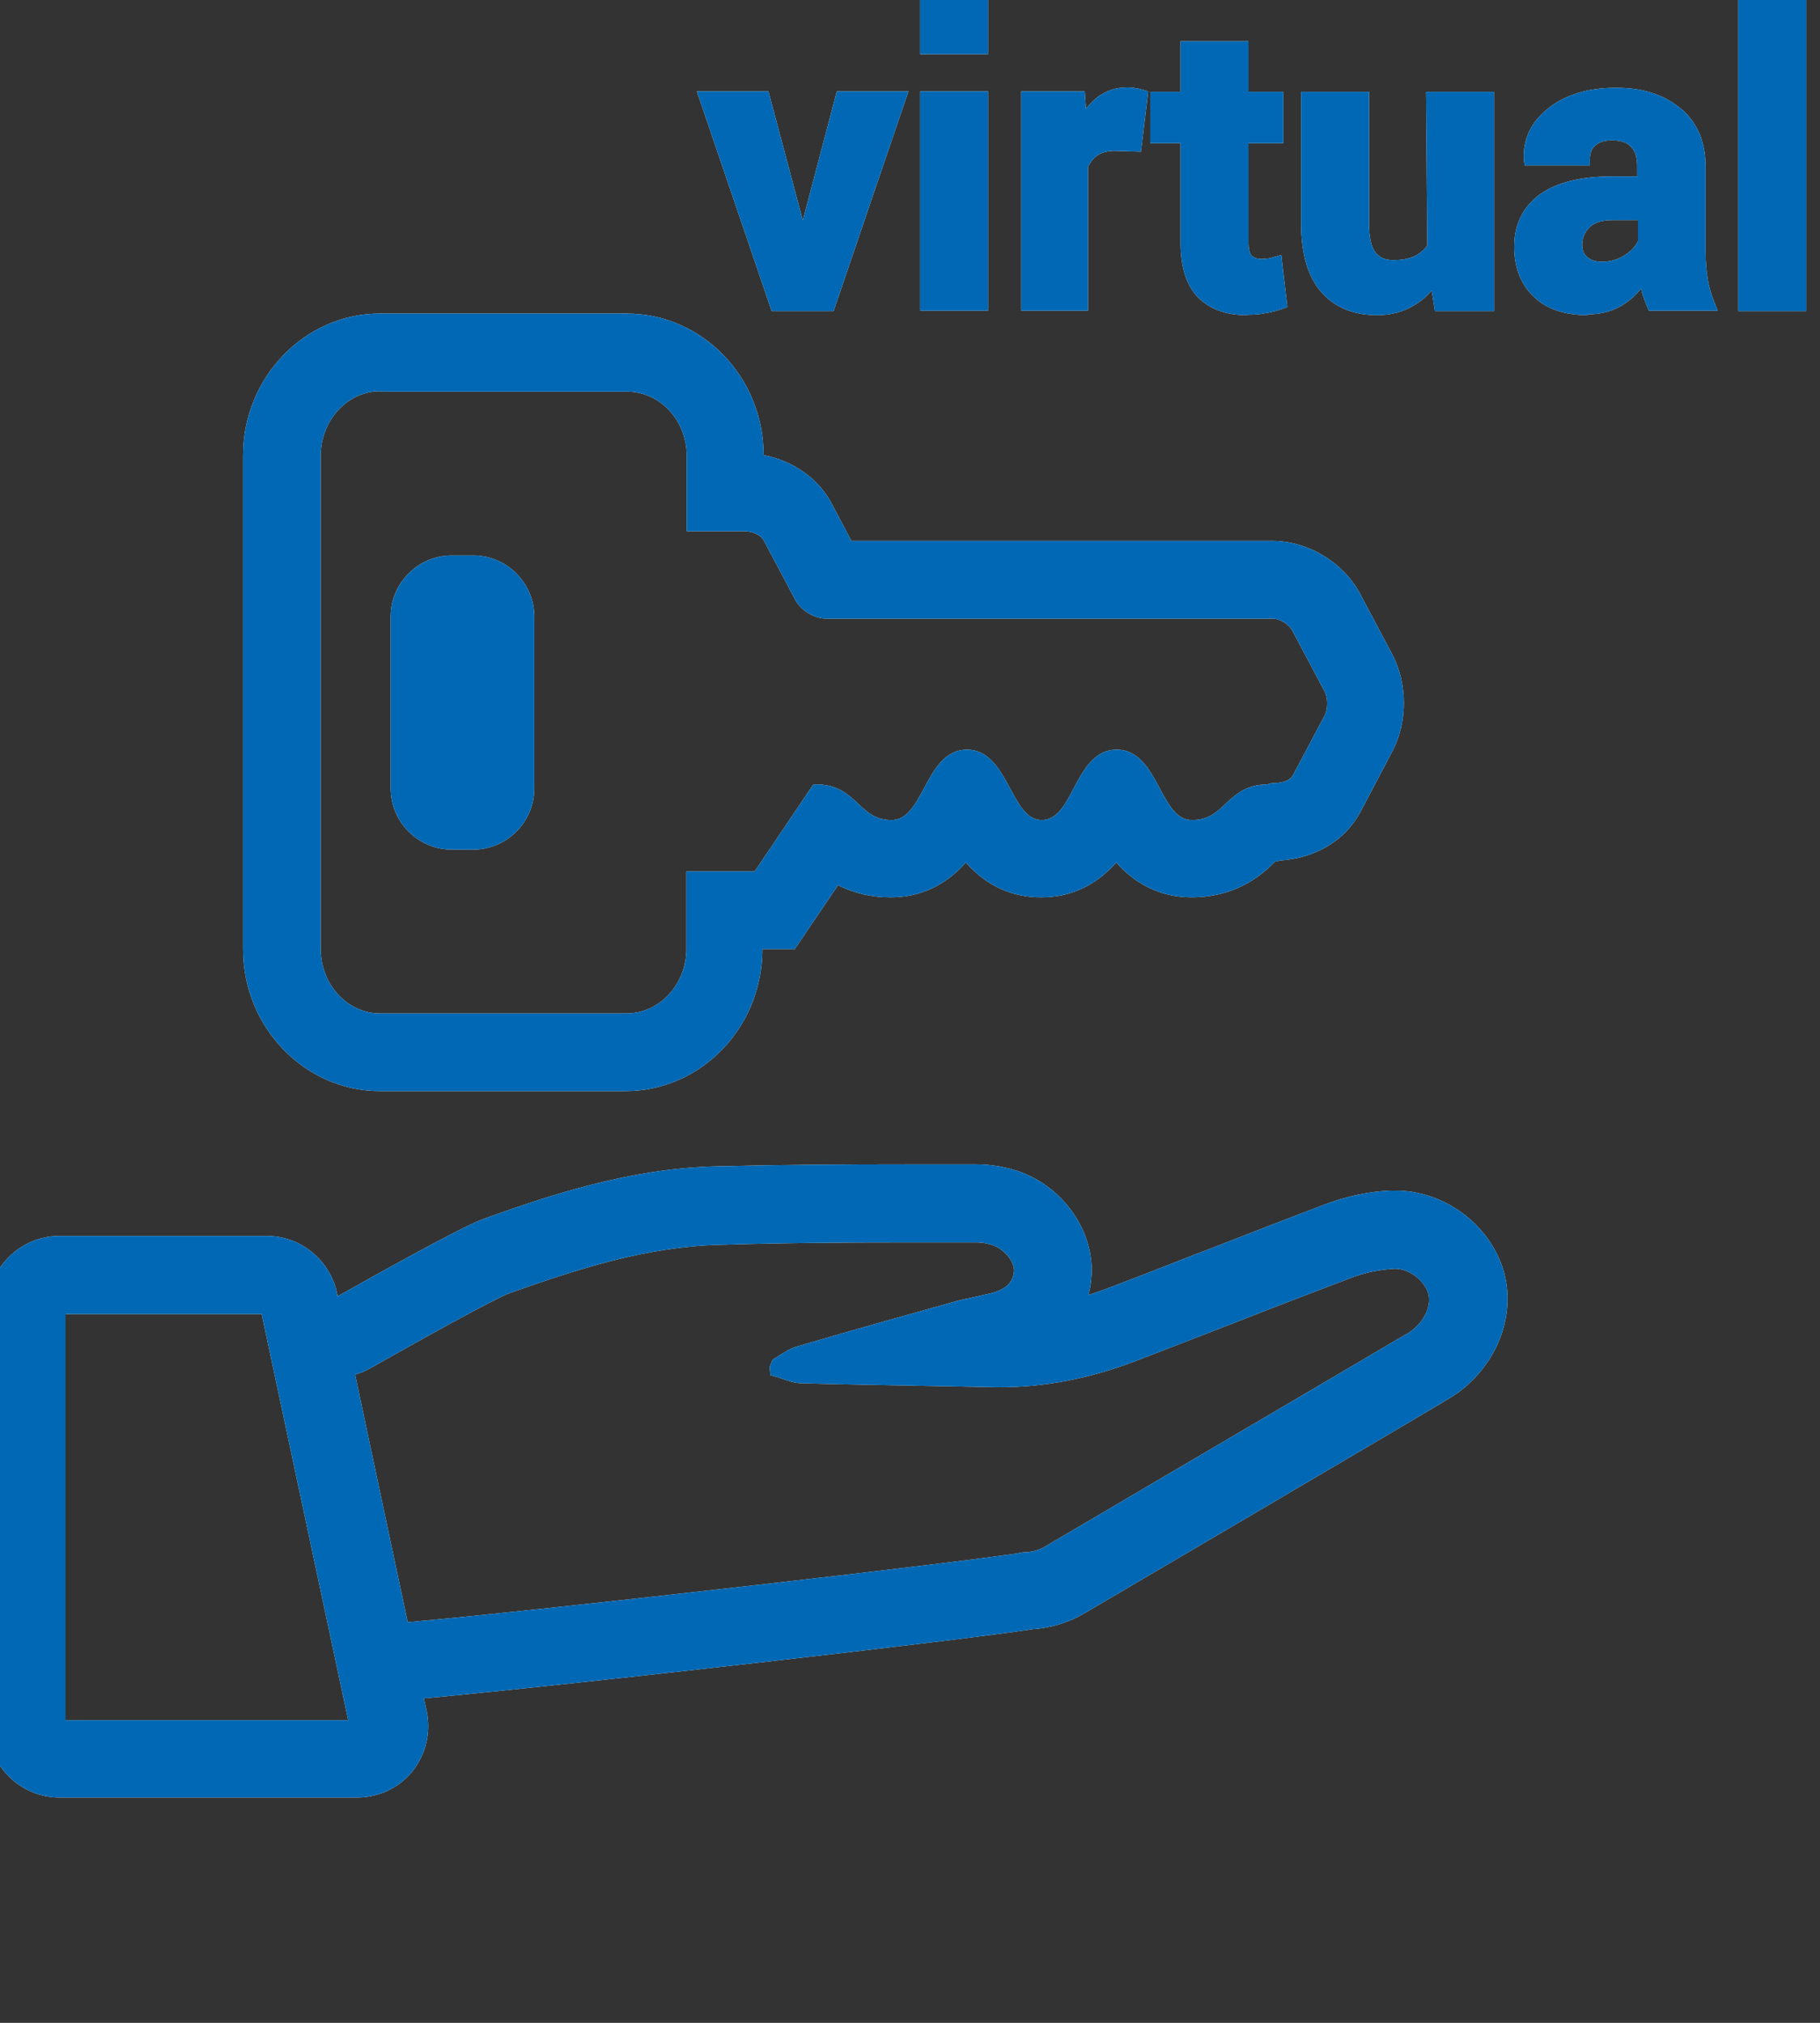<?xml version="1.0" encoding="UTF-8"?>
<svg id="Layer_1" data-name="Layer 1" xmlns="http://www.w3.org/2000/svg" width="45" height="50" viewBox="0 0 45 50">
  <rect x="0" y="0" width="45" height="50" fill="#333333" stroke="none"/>
  <g id="Layer_1-2" data-name="Layer 1-2">
    <g>
      <g>
        <path d="M1.47,44.43c-.97,0-1.77-.79-1.77-1.77v-10.34c0-.97.79-1.77,1.77-1.77h5.13c.83,0,1.55.59,1.73,1.4l.02.09c3-1.69,3.45-1.85,3.6-1.91,1.67-.6,3.64-1.25,5.75-1.3,1.59-.04,3.2-.05,4.76-.05h1.66c.37,0,.73.06,1.06.17,1.15.4,1.92,1.55,1.8,2.68-.01.1-.03.23-.07.38.18-.06.36-.12.54-.19.74-.28,1.48-.57,2.22-.86l.24-.09c.95-.37,1.9-.74,2.85-1.1.53-.2,1.09-.32,1.62-.34h.13c1.19,0,2.31.82,2.66,1.96.32,1.05-.11,2.25-1.05,2.98-.16.12-.31.21-.41.27l-1.32.78c-2.53,1.49-5.06,2.98-7.6,4.47-.38.22-.81.35-1.26.38-1.64.26-11.36,1.37-15.05,1.71l.07.32c.11.52-.02,1.06-.35,1.48-.34.42-.84.65-1.37.65,0,0-7.36,0-7.36,0ZM8.61,42.52l-2.14-10.04H1.62v10.04h6.99ZM10.05,40.1c3.5-.31,14.5-1.57,15.25-1.73.19,0,.37-.05.5-.12,2.62-1.54,5.24-3.08,7.86-4.62l1-.59c.13-.07.2-.11.26-.16.32-.25.48-.63.39-.92-.09-.29-.44-.6-.82-.6-.37.02-.73.09-1.07.22-.95.36-1.89.72-2.83,1.09-.83.32-1.65.64-2.48.96-1.17.45-2.29.66-3.41.66l-2.11-.04c-.93-.02-1.86-.03-2.78-.06-.17,0-.32-.06-.47-.11-.06-.02-.13-.05-.19-.06l-.1-.03-.02-.2.07-.18s.11-.07.16-.1c.13-.08.26-.17.42-.22,1.32-.39,2.65-.76,3.97-1.13.15-.04.3-.07.44-.1.14-.03.27-.06.4-.09.38-.1.55-.26.58-.53.03-.24-.23-.56-.52-.66-.12-.04-.26-.07-.4-.07v-.15.15h-1.66c-1.57,0-3.15.01-4.72.06-1.83.05-3.55.62-5.16,1.19-.34.12-2.06,1.07-3.42,1.84-.12.07-.26.13-.41.18l1.3,6.12h-.03ZM9.4,26.97c-1.87,0-3.39-1.58-3.39-3.51v-12.2c0-1.93,1.52-3.51,3.39-3.51h6.09c1.87,0,3.39,1.57,3.39,3.5.74.14,1.37.59,1.69,1.21l.48.91h10.4c.9,0,1.78.54,2.19,1.33l.77,1.45c.4.74.4,1.72,0,2.45l-.78,1.48c-.38.7-1.1,1.13-1.98,1.19l-.13.03c-.25.26-.9.88-2.06.88-.72,0-1.35-.29-1.86-.86-.51.57-1.13.86-1.86.86s-1.35-.29-1.86-.86c-.51.57-1.13.86-1.86.86-.47,0-.9-.1-1.3-.3l-1.07,1.58h-.8c0,1.94-1.52,3.51-3.39,3.51h-6.09.03ZM9.4,9.67c-.81,0-1.47.72-1.47,1.59v12.2c0,.88.66,1.59,1.47,1.59h6.09c.81,0,1.48-.71,1.48-1.59v-1.92h1.69l1.45-2.15h.08c.52,0,.79.25,1.03.48.23.21.42.4.83.4.37,0,.58-.38.8-.79.24-.45.51-.95,1.06-.95s.82.51,1.06.95c.22.41.42.79.79.79s.58-.38.79-.79c.24-.45.51-.95,1.06-.95s.82.5,1.06.95c.22.41.42.79.8.79.4,0,.6-.18.83-.4.24-.22.51-.48,1.03-.48l.11-.03c.18,0,.44-.03.53-.2l.77-1.45c.1-.18.1-.47,0-.64l-.78-1.47c-.09-.17-.31-.31-.5-.31h-11.04c-.29,0-.63-.21-.76-.47l-.77-1.45c-.09-.17-.32-.24-.5-.24h-1.41v-1.86c0-.88-.66-1.59-1.48-1.59h-6.1ZM11.17,21c-.83,0-1.51-.68-1.51-1.51v-4.25c0-.83.68-1.51,1.51-1.51h.53c.83,0,1.51.68,1.51,1.51v4.25c0,.83-.68,1.51-1.51,1.51h-.53Z" style="fill: #fff;"/>
        <path d="M9.81,19.49v-4.25c0-.75.61-1.36,1.36-1.36h.53c.75,0,1.36.61,1.36,1.36v4.25c0,.75-.61,1.36-1.36,1.36h-.53c-.75,0-1.36-.61-1.36-1.36ZM9.4,26.82h6.09c1.79,0,3.24-1.51,3.24-3.36v-.15h.87l.48-.71.62-.92c.34.19.78.35,1.35.35.89,0,1.47-.46,1.86-.94.38.48.97.94,1.86.94s1.47-.46,1.85-.94c.38.48.97.94,1.85.94,1.1,0,1.73-.59,2.03-.87h0l.15-.03h0c.83-.05,1.5-.45,1.86-1.11l.78-1.48c.37-.68.37-1.61,0-2.31l-.77-1.45c-.38-.74-1.21-1.25-2.06-1.25h-10.49l-.53-.99c-.32-.62-.96-1.05-1.7-1.16v-.12c0-1.85-1.45-3.36-3.24-3.36h-6.09c-1.79,0-3.24,1.51-3.24,3.36v12.2c0,1.85,1.45,3.36,3.24,3.36h-.01ZM7.78,11.26c0-.96.73-1.74,1.62-1.74h6.09c.9,0,1.62.78,1.62,1.74v1.71h1.26c.24,0,.52.1.63.32l.77,1.46c.11.22.4.39.63.39h11.04c.24,0,.52.17.63.39l.77,1.46c.12.21.12.57,0,.78l-.77,1.46c-.12.22-.4.27-.63.27l-.14.03c-.93,0-.93.87-1.85.87s-.93-1.74-1.86-1.74-.93,1.74-1.85,1.74-.93-1.74-1.85-1.74-.93,1.74-1.86,1.74-.93-.87-1.86-.87l-1.45,2.15h-1.62v1.77c0,.96-.73,1.74-1.62,1.74h-6.09c-.9,0-1.62-.78-1.62-1.74v-12.2h.01ZM34.49,29.59h-.12c-.52.03-1.07.14-1.58.34-.95.36-1.9.73-2.85,1.1-.82.32-1.64.64-2.46.95-.28.11-.55.2-.82.27.1-.25.14-.47.16-.62.12-1.06-.61-2.14-1.7-2.52-.31-.11-.65-.16-.99-.16h-1.67c-1.56,0-3.17,0-4.77.05-2.09.06-4.04.7-5.71,1.29-.15.05-.6.22-3.7,1.97-.01,0-.04.02-.06.02l-.06-.29c-.16-.75-.82-1.28-1.58-1.28H1.47c-.89,0-1.62.72-1.62,1.62v10.34c0,.89.72,1.62,1.62,1.62h7.33c.49,0,.95-.22,1.26-.6s.43-.88.32-1.35l-.1-.48c3.63-.32,13.62-1.47,15.22-1.72.42-.03.84-.15,1.2-.36,2.54-1.48,5.07-2.97,7.6-4.47l1.27-.75.04-.03c.11-.06.25-.14.41-.27.9-.7,1.3-1.83,1-2.82-.33-1.08-1.38-1.86-2.51-1.86h-.02ZM1.47,32.32h5.13l2.2,10.34H1.47v-10.34ZM35.01,32.99c-.09.07-.18.12-.28.17-2.95,1.74-5.9,3.48-8.86,5.21-.16.09-.36.14-.54.14-.76.16-12.01,1.45-15.39,1.74l-1.36-6.38c.19-.06.37-.13.51-.22.93-.53,3.04-1.71,3.45-1.86,1.69-.61,3.4-1.15,5.2-1.2,2.13-.06,4.26-.04,6.38-.06h0c.15,0,.31.02.45.07.36.13.66.51.62.82-.05.4-.34.57-.68.66-.28.08-.57.12-.85.2-1.32.37-2.65.74-3.97,1.13-.19.06-.36.2-.55.31,0,.04,0,.09.01.13.21.06.42.17.63.17,1.57.04,3.14.06,4.71.09h.18c1.16,0,2.28-.24,3.36-.65,1.77-.67,3.53-1.38,5.31-2.05.34-.13.72-.21,1.08-.23h.04c.44,0,.85.34.97.71.11.35-.07.79-.45,1.08l.03.02Z" style="fill: #fff;"/>
        <g>
          <polygon points="19.08 7.69 17.23 2.26 19 2.26 19.85 5.45 20.69 2.26 22.46 2.26 20.61 7.69 19.08 7.69" style="fill: #fff;"/>
          <path d="M19.75,5.63l.09.47h.03l.09-.47.84-3.22h1.44l-1.74,5.12h-1.32l-1.74-5.12h1.44l.86,3.22h0Z" style="fill: #fff;"/>
          <path d="M22.75,7.69V2.26h1.68v5.42h-1.68ZM22.75,1.34V0h1.68v1.34h-1.68Z" style="fill: #fff;"/>
          <path d="M24.28,1.19h-1.38V.15h1.38v1.04ZM24.28,7.54h-1.38V2.41h1.38v5.12h0Z" style="fill: #fff;"/>
          <path d="M25.25,7.69V2.26h1.57l.03.43c.08-.1.17-.19.26-.27.22-.17.47-.26.75-.26.08,0,.15,0,.22.02.06,0,.31.08.31.08l-.18,1.49-.64-.02c-.17,0-.31.03-.42.1s-.19.17-.25.3v3.55h-1.66.01Z" style="fill: #fff;"/>
          <path d="M28.1,3.6h-.51c-.21,0-.37.03-.51.11s-.23.21-.3.36v3.46h-1.38V2.41h1.28l.06.76c.12-.27.28-.48.47-.63s.41-.22.66-.22c.07,0,.13,0,.19.02s.12.02.18.04l-.15,1.23h0Z" style="fill: #fff;"/>
          <path d="M30.83,7.79c-.52,0-.92-.15-1.21-.44-.28-.29-.43-.74-.43-1.35v-2.46h-.75v-1.27h.75v-1.25h1.68v1.25h.86v1.27h-.86v2.46c0,.16.03.27.08.32s.13.08.22.08c.06,0,.12,0,.17-.01.05,0,.1-.02.17-.04l.17-.05.15,1.29-.11.04c-.15.05-.29.09-.43.11-.14.03-.29.04-.46.04h0Z" style="fill: #fff;"/>
          <path d="M30.72,1.16v1.26h.86v.97h-.86v2.61c0,.2.04.34.12.43s.19.13.33.13c.07,0,.13,0,.19-.01s.11-.02.18-.04l.12,1c-.14.05-.27.08-.41.11s-.28.04-.43.04c-.48,0-.84-.13-1.1-.39s-.39-.68-.39-1.25v-2.61h-.75v-.97h.75v-1.26h1.38v-.02Z" style="fill: #fff;"/>
          <path d="M34.05,7.79c-.58,0-1.05-.19-1.38-.57-.33-.37-.5-.95-.5-1.71v-3.24h1.68v3.26c0,.33.05.58.16.71.1.13.24.19.44.19s.37-.03.51-.09c.13-.06.24-.15.33-.27l-.03-3.8h1.68v5.42h-1.46l-.08-.51c-.13.15-.27.27-.44.37-.27.16-.57.24-.92.24h0Z" style="fill: #fff;"/>
          <path d="M35.49,6.8c-.16.27-.36.48-.6.62s-.52.22-.84.22c-.54,0-.96-.17-1.27-.52s-.46-.88-.46-1.61v-3.09h1.38v3.11c0,.37.06.64.19.8.13.16.31.24.56.24.22,0,.41-.04.57-.11s.29-.18.39-.32v-3.74h1.38v5.12h-1.18l-.12-.74v.02Z" style="fill: #fff;"/>
          <path d="M39.26,7.79c-.57,0-1.03-.15-1.34-.46-.32-.3-.48-.72-.48-1.24,0-.55.22-.98.64-1.29.41-.29,1.01-.44,1.78-.44h.62v-.26c0-.21-.05-.36-.15-.47-.1-.11-.25-.16-.47-.16-.19,0-.32.04-.42.13-.09.08-.13.19-.13.34v.15h-1.61l-.02-.13c-.03-.53.18-.95.61-1.29.42-.33.98-.5,1.66-.5s1.18.17,1.59.5c.42.34.63.83.63,1.44v2.12c0,.23.02.45.05.65.03.2.09.4.17.6l.08.2h-1.7l-.04-.09c-.05-.12-.1-.25-.14-.39,0-.02,0-.04-.02-.06-.11.14-.24.26-.39.36-.26.18-.57.27-.92.27v.02ZM39.86,5.44c-.25,0-.44.06-.56.18-.12.12-.18.26-.18.43,0,.13.04.23.12.3.09.08.21.12.36.12.21,0,.4-.05.57-.16.16-.1.27-.22.33-.35v-.52h-.64Z" style="fill: #fff;"/>
          <path d="M40.87,7.54c-.05-.12-.09-.24-.13-.37s-.06-.26-.08-.4c-.14.25-.33.46-.56.62s-.51.25-.83.25c-.54,0-.95-.14-1.24-.41s-.44-.65-.44-1.13.19-.89.58-1.17.95-.41,1.69-.41h.77v-.41c0-.25-.06-.44-.19-.57s-.32-.2-.57-.2c-.22,0-.4.05-.52.16s-.18.26-.18.45h-1.34v-.03c-.02-.43.17-.81.56-1.12s.92-.47,1.57-.47c.61,0,1.11.16,1.49.47s.57.75.57,1.33v2.12c0,.24.02.47.05.68s.09.42.17.63h-1.38v-.02ZM39.6,6.61c.24,0,.46-.06.65-.18s.32-.26.38-.42v-.72h-.77c-.29,0-.52.07-.67.22s-.23.32-.23.53c0,.17.06.31.17.41s.27.16.46.16h0Z" style="fill: #fff;"/>
          <rect x="42.98" width="1.68" height="7.69" style="fill: #fff;"/>
          <path d="M44.51,7.54h-1.38V.15h1.38v7.39Z" style="fill: #fff;"/>
        </g>
      </g>
      <g>
        <path d="M1.47,44.43c-.97,0-1.77-.79-1.77-1.77v-10.34c0-.97.79-1.77,1.77-1.77h5.13c.83,0,1.55.59,1.73,1.4l.02.09c3-1.69,3.45-1.85,3.6-1.91,1.67-.6,3.64-1.25,5.75-1.3,1.59-.04,3.2-.05,4.76-.05h1.66c.37,0,.73.06,1.06.17,1.15.4,1.92,1.55,1.8,2.68-.01.1-.03.23-.07.38.18-.06.36-.12.54-.19.74-.28,1.48-.57,2.22-.86l.24-.09c.95-.37,1.9-.74,2.85-1.1.53-.2,1.09-.32,1.62-.34h.13c1.19,0,2.31.82,2.66,1.96.32,1.05-.11,2.25-1.05,2.98-.16.12-.31.21-.41.27l-1.32.78c-2.53,1.49-5.06,2.98-7.6,4.47-.38.22-.81.35-1.26.38-1.64.26-11.36,1.37-15.05,1.71l.07.32c.11.52-.02,1.06-.35,1.48-.34.42-.84.65-1.37.65,0,0-7.36,0-7.36,0ZM8.61,42.52l-2.14-10.04H1.62v10.04h6.99ZM10.05,40.1c3.5-.31,14.5-1.57,15.25-1.73.19,0,.37-.05.5-.12,2.62-1.54,5.24-3.08,7.86-4.62l1-.59c.13-.07.2-.11.26-.16.32-.25.48-.63.39-.92-.09-.29-.44-.6-.82-.6-.37.02-.73.09-1.07.22-.95.36-1.89.72-2.83,1.09-.83.32-1.65.64-2.48.96-1.17.45-2.29.66-3.41.66l-2.11-.04c-.93-.02-1.86-.03-2.78-.06-.17,0-.32-.06-.47-.11-.06-.02-.13-.05-.19-.06l-.1-.03-.02-.2.07-.18s.11-.07.16-.1c.13-.08.26-.17.42-.22,1.32-.39,2.65-.76,3.97-1.13.15-.04.3-.07.44-.1.14-.03.27-.06.4-.09.38-.1.55-.26.58-.53.03-.24-.23-.56-.52-.66-.12-.04-.26-.07-.4-.07v-.15.15h-1.66c-1.57,0-3.15.01-4.72.06-1.83.05-3.55.62-5.16,1.19-.34.12-2.06,1.07-3.42,1.84-.12.07-.26.13-.41.18l1.3,6.12h-.03ZM9.4,26.97c-1.87,0-3.39-1.58-3.39-3.51v-12.2c0-1.93,1.52-3.51,3.39-3.51h6.09c1.87,0,3.39,1.57,3.39,3.5.74.14,1.37.59,1.69,1.21l.48.91h10.4c.9,0,1.78.54,2.19,1.33l.77,1.45c.4.74.4,1.72,0,2.45l-.78,1.48c-.38.7-1.1,1.13-1.98,1.19l-.13.03c-.25.26-.9.88-2.06.88-.72,0-1.35-.29-1.86-.86-.51.57-1.13.86-1.86.86s-1.35-.29-1.86-.86c-.51.57-1.13.86-1.86.86-.47,0-.9-.1-1.3-.3l-1.07,1.58h-.8c0,1.94-1.52,3.51-3.39,3.51h-6.09.03ZM9.4,9.67c-.81,0-1.47.72-1.47,1.59v12.2c0,.88.66,1.59,1.47,1.59h6.09c.81,0,1.48-.71,1.48-1.59v-1.92h1.69l1.45-2.15h.08c.52,0,.79.25,1.03.48.23.21.42.4.83.4.37,0,.58-.38.8-.79.24-.45.51-.95,1.06-.95s.82.51,1.06.95c.22.41.42.79.79.79s.58-.38.79-.79c.24-.45.51-.95,1.06-.95s.82.5,1.06.95c.22.41.42.79.8.79.4,0,.6-.18.83-.4.24-.22.51-.48,1.03-.48l.11-.03c.18,0,.44-.03.53-.2l.77-1.45c.1-.18.1-.47,0-.64l-.78-1.47c-.09-.17-.31-.31-.5-.31h-11.04c-.29,0-.63-.21-.76-.47l-.77-1.45c-.09-.17-.32-.24-.5-.24h-1.41v-1.86c0-.88-.66-1.59-1.48-1.59h-6.1ZM11.17,21c-.83,0-1.51-.68-1.51-1.51v-4.25c0-.83.68-1.51,1.51-1.51h.53c.83,0,1.51.68,1.51,1.51v4.25c0,.83-.68,1.51-1.51,1.51h-.53Z" style="fill: #0068b4;"/>
        <path d="M9.81,19.49v-4.25c0-.75.61-1.36,1.36-1.36h.53c.75,0,1.36.61,1.36,1.36v4.25c0,.75-.61,1.36-1.36,1.36h-.53c-.75,0-1.36-.61-1.36-1.36ZM9.4,26.82h6.09c1.79,0,3.24-1.51,3.24-3.36v-.15h.87l.48-.71.62-.92c.34.19.78.35,1.35.35.89,0,1.47-.46,1.86-.94.38.48.97.94,1.86.94s1.47-.46,1.85-.94c.38.48.97.94,1.85.94,1.1,0,1.73-.59,2.03-.87h0l.15-.03h0c.83-.05,1.5-.45,1.86-1.11l.78-1.48c.37-.68.37-1.61,0-2.31l-.77-1.45c-.38-.74-1.21-1.25-2.06-1.25h-10.49l-.53-.99c-.32-.62-.96-1.05-1.7-1.16v-.12c0-1.85-1.45-3.36-3.24-3.36h-6.09c-1.79,0-3.24,1.51-3.24,3.36v12.2c0,1.85,1.45,3.36,3.24,3.36h-.01ZM7.78,11.26c0-.96.73-1.74,1.62-1.74h6.09c.9,0,1.62.78,1.62,1.74v1.71h1.26c.24,0,.52.1.63.32l.77,1.46c.11.22.4.39.63.39h11.04c.24,0,.52.17.63.39l.77,1.46c.12.21.12.57,0,.78l-.77,1.46c-.12.22-.4.27-.63.27l-.14.03c-.93,0-.93.87-1.85.87s-.93-1.74-1.86-1.74-.93,1.74-1.85,1.74-.93-1.74-1.85-1.74-.93,1.74-1.86,1.74-.93-.87-1.86-.87l-1.45,2.15h-1.62v1.77c0,.96-.73,1.74-1.62,1.74h-6.09c-.9,0-1.62-.78-1.62-1.74v-12.2h.01ZM34.49,29.59h-.12c-.52.03-1.07.14-1.58.34-.95.36-1.9.73-2.85,1.1-.82.32-1.64.64-2.46.95-.28.11-.55.2-.82.27.1-.25.14-.47.16-.62.12-1.06-.61-2.14-1.7-2.52-.31-.11-.65-.16-.99-.16h-1.67c-1.56,0-3.17,0-4.77.05-2.09.06-4.04.7-5.71,1.29-.15.05-.6.22-3.7,1.97-.01,0-.04.02-.06.02l-.06-.29c-.16-.75-.82-1.28-1.58-1.28H1.47c-.89,0-1.62.72-1.62,1.62v10.34c0,.89.72,1.62,1.62,1.62h7.33c.49,0,.95-.22,1.26-.6s.43-.88.32-1.35l-.1-.48c3.63-.32,13.62-1.47,15.22-1.72.42-.03.84-.15,1.2-.36,2.54-1.48,5.07-2.97,7.6-4.47l1.27-.75.04-.03c.11-.06.25-.14.41-.27.9-.7,1.3-1.83,1-2.82-.33-1.08-1.38-1.86-2.51-1.86h-.02ZM1.47,32.32h5.13l2.2,10.34H1.47v-10.34ZM35.01,32.99c-.09.07-.18.12-.28.17-2.95,1.74-5.9,3.48-8.86,5.21-.16.09-.36.14-.54.14-.76.16-12.01,1.45-15.39,1.74l-1.36-6.38c.19-.06.37-.13.51-.22.93-.53,3.04-1.71,3.45-1.86,1.69-.61,3.4-1.15,5.2-1.2,2.13-.06,4.26-.04,6.38-.06h0c.15,0,.31.02.45.07.36.13.66.51.62.82-.05.4-.34.57-.68.66-.28.08-.57.12-.85.2-1.32.37-2.65.74-3.97,1.13-.19.06-.36.2-.55.31,0,.04,0,.09.01.13.21.06.42.17.63.17,1.57.04,3.14.06,4.71.09h.18c1.16,0,2.28-.24,3.36-.65,1.77-.67,3.53-1.38,5.31-2.05.34-.13.72-.21,1.08-.23h.04c.44,0,.85.34.97.71.11.35-.07.79-.45,1.08l.03.02Z" style="fill: #0068b4;"/>
        <g>
          <polygon points="19.08 7.69 17.23 2.26 19 2.26 19.85 5.45 20.69 2.26 22.46 2.26 20.61 7.69 19.08 7.69" style="fill: #0068b4;"/>
          <path d="M19.75,5.63l.09.47h.03l.09-.47.84-3.22h1.44l-1.74,5.12h-1.32l-1.74-5.12h1.44l.86,3.22h0Z" style="fill: #0068b4;"/>
          <path d="M22.75,7.69V2.26h1.68v5.42h-1.68ZM22.75,1.34V0h1.68v1.34h-1.68Z" style="fill: #0068b4;"/>
          <path d="M24.28,1.19h-1.38V.15h1.38v1.04ZM24.28,7.54h-1.38V2.41h1.38v5.12h0Z" style="fill: #0068b4;"/>
          <path d="M25.25,7.69V2.26h1.57l.03.43c.08-.1.17-.19.26-.27.22-.17.47-.26.75-.26.08,0,.15,0,.22.02.06,0,.31.08.31.08l-.18,1.49-.64-.02c-.17,0-.31.03-.42.1s-.19.17-.25.3v3.55h-1.66.01Z" style="fill: #0068b4;"/>
          <path d="M28.1,3.6h-.51c-.21,0-.37.03-.51.11s-.23.21-.3.36v3.46h-1.38V2.41h1.28l.06.76c.12-.27.28-.48.47-.63s.41-.22.66-.22c.07,0,.13,0,.19.02s.12.02.18.04l-.15,1.23h0Z" style="fill: #0068b4;"/>
          <path d="M30.83,7.79c-.52,0-.92-.15-1.21-.44-.28-.29-.43-.74-.43-1.35v-2.46h-.75v-1.27h.75v-1.25h1.68v1.25h.86v1.27h-.86v2.46c0,.16.03.27.08.32s.13.08.22.08c.06,0,.12,0,.17-.01.05,0,.1-.02.17-.04l.17-.05.15,1.29-.11.04c-.15.05-.29.09-.43.11-.14.03-.29.04-.46.04h0Z" style="fill: #0068b4;"/>
          <path d="M30.72,1.16v1.26h.86v.97h-.86v2.61c0,.2.04.34.12.43s.19.13.33.13c.07,0,.13,0,.19-.01s.11-.02.18-.04l.12,1c-.14.05-.27.08-.41.11s-.28.04-.43.04c-.48,0-.84-.13-1.1-.39s-.39-.68-.39-1.25v-2.61h-.75v-.97h.75v-1.26h1.38v-.02Z" style="fill: #0068b4;"/>
          <path d="M34.05,7.79c-.58,0-1.05-.19-1.38-.57-.33-.37-.5-.95-.5-1.71v-3.24h1.68v3.26c0,.33.05.58.16.71.1.13.24.19.44.19s.37-.03.51-.09c.13-.06.24-.15.33-.27l-.03-3.8h1.68v5.42h-1.46l-.08-.51c-.13.15-.27.27-.44.37-.27.16-.57.24-.92.24h0Z" style="fill: #0068b4;"/>
          <path d="M35.49,6.8c-.16.27-.36.48-.6.62s-.52.22-.84.22c-.54,0-.96-.17-1.27-.52s-.46-.88-.46-1.61v-3.09h1.38v3.11c0,.37.06.64.19.8.13.16.31.24.56.24.22,0,.41-.04.57-.11s.29-.18.39-.32v-3.74h1.38v5.12h-1.18l-.12-.74v.02Z" style="fill: #0068b4;"/>
          <path d="M39.26,7.79c-.57,0-1.03-.15-1.34-.46-.32-.3-.48-.72-.48-1.24,0-.55.22-.98.64-1.29.41-.29,1.01-.44,1.78-.44h.62v-.26c0-.21-.05-.36-.15-.47-.1-.11-.25-.16-.47-.16-.19,0-.32.04-.42.13-.09.08-.13.19-.13.34v.15h-1.61l-.02-.13c-.03-.53.18-.95.61-1.29.42-.33.98-.5,1.66-.5s1.18.17,1.59.5c.42.34.63.83.63,1.44v2.12c0,.23.02.45.05.65.03.2.09.4.17.6l.08.2h-1.7l-.04-.09c-.05-.12-.1-.25-.14-.39,0-.02,0-.04-.02-.06-.11.14-.24.26-.39.36-.26.18-.57.27-.92.27v.02ZM39.86,5.44c-.25,0-.44.06-.56.18-.12.12-.18.26-.18.43,0,.13.04.23.12.3.09.08.21.12.36.12.21,0,.4-.05.57-.16.16-.1.27-.22.33-.35v-.52h-.64Z" style="fill: #0068b4;"/>
          <path d="M40.87,7.54c-.05-.12-.09-.24-.13-.37s-.06-.26-.08-.4c-.14.25-.33.46-.56.62s-.51.25-.83.25c-.54,0-.95-.14-1.24-.41s-.44-.65-.44-1.13.19-.89.58-1.17.95-.41,1.69-.41h.77v-.41c0-.25-.06-.44-.19-.57s-.32-.2-.57-.2c-.22,0-.4.05-.52.16s-.18.26-.18.45h-1.34v-.03c-.02-.43.17-.81.56-1.12s.92-.47,1.57-.47c.61,0,1.11.16,1.49.47s.57.75.57,1.33v2.12c0,.24.02.47.05.68s.09.42.17.63h-1.38v-.02ZM39.6,6.61c.24,0,.46-.06.65-.18s.32-.26.38-.42v-.72h-.77c-.29,0-.52.07-.67.22s-.23.32-.23.53c0,.17.06.31.17.41s.27.16.46.16h0Z" style="fill: #0068b4;"/>
          <rect x="42.98" width="1.68" height="7.69" style="fill: #0068b4;"/>
          <path d="M44.51,7.54h-1.38V.15h1.38v7.39Z" style="fill: #0068b4;"/>
        </g>
      </g>
    </g>
  </g>
</svg>